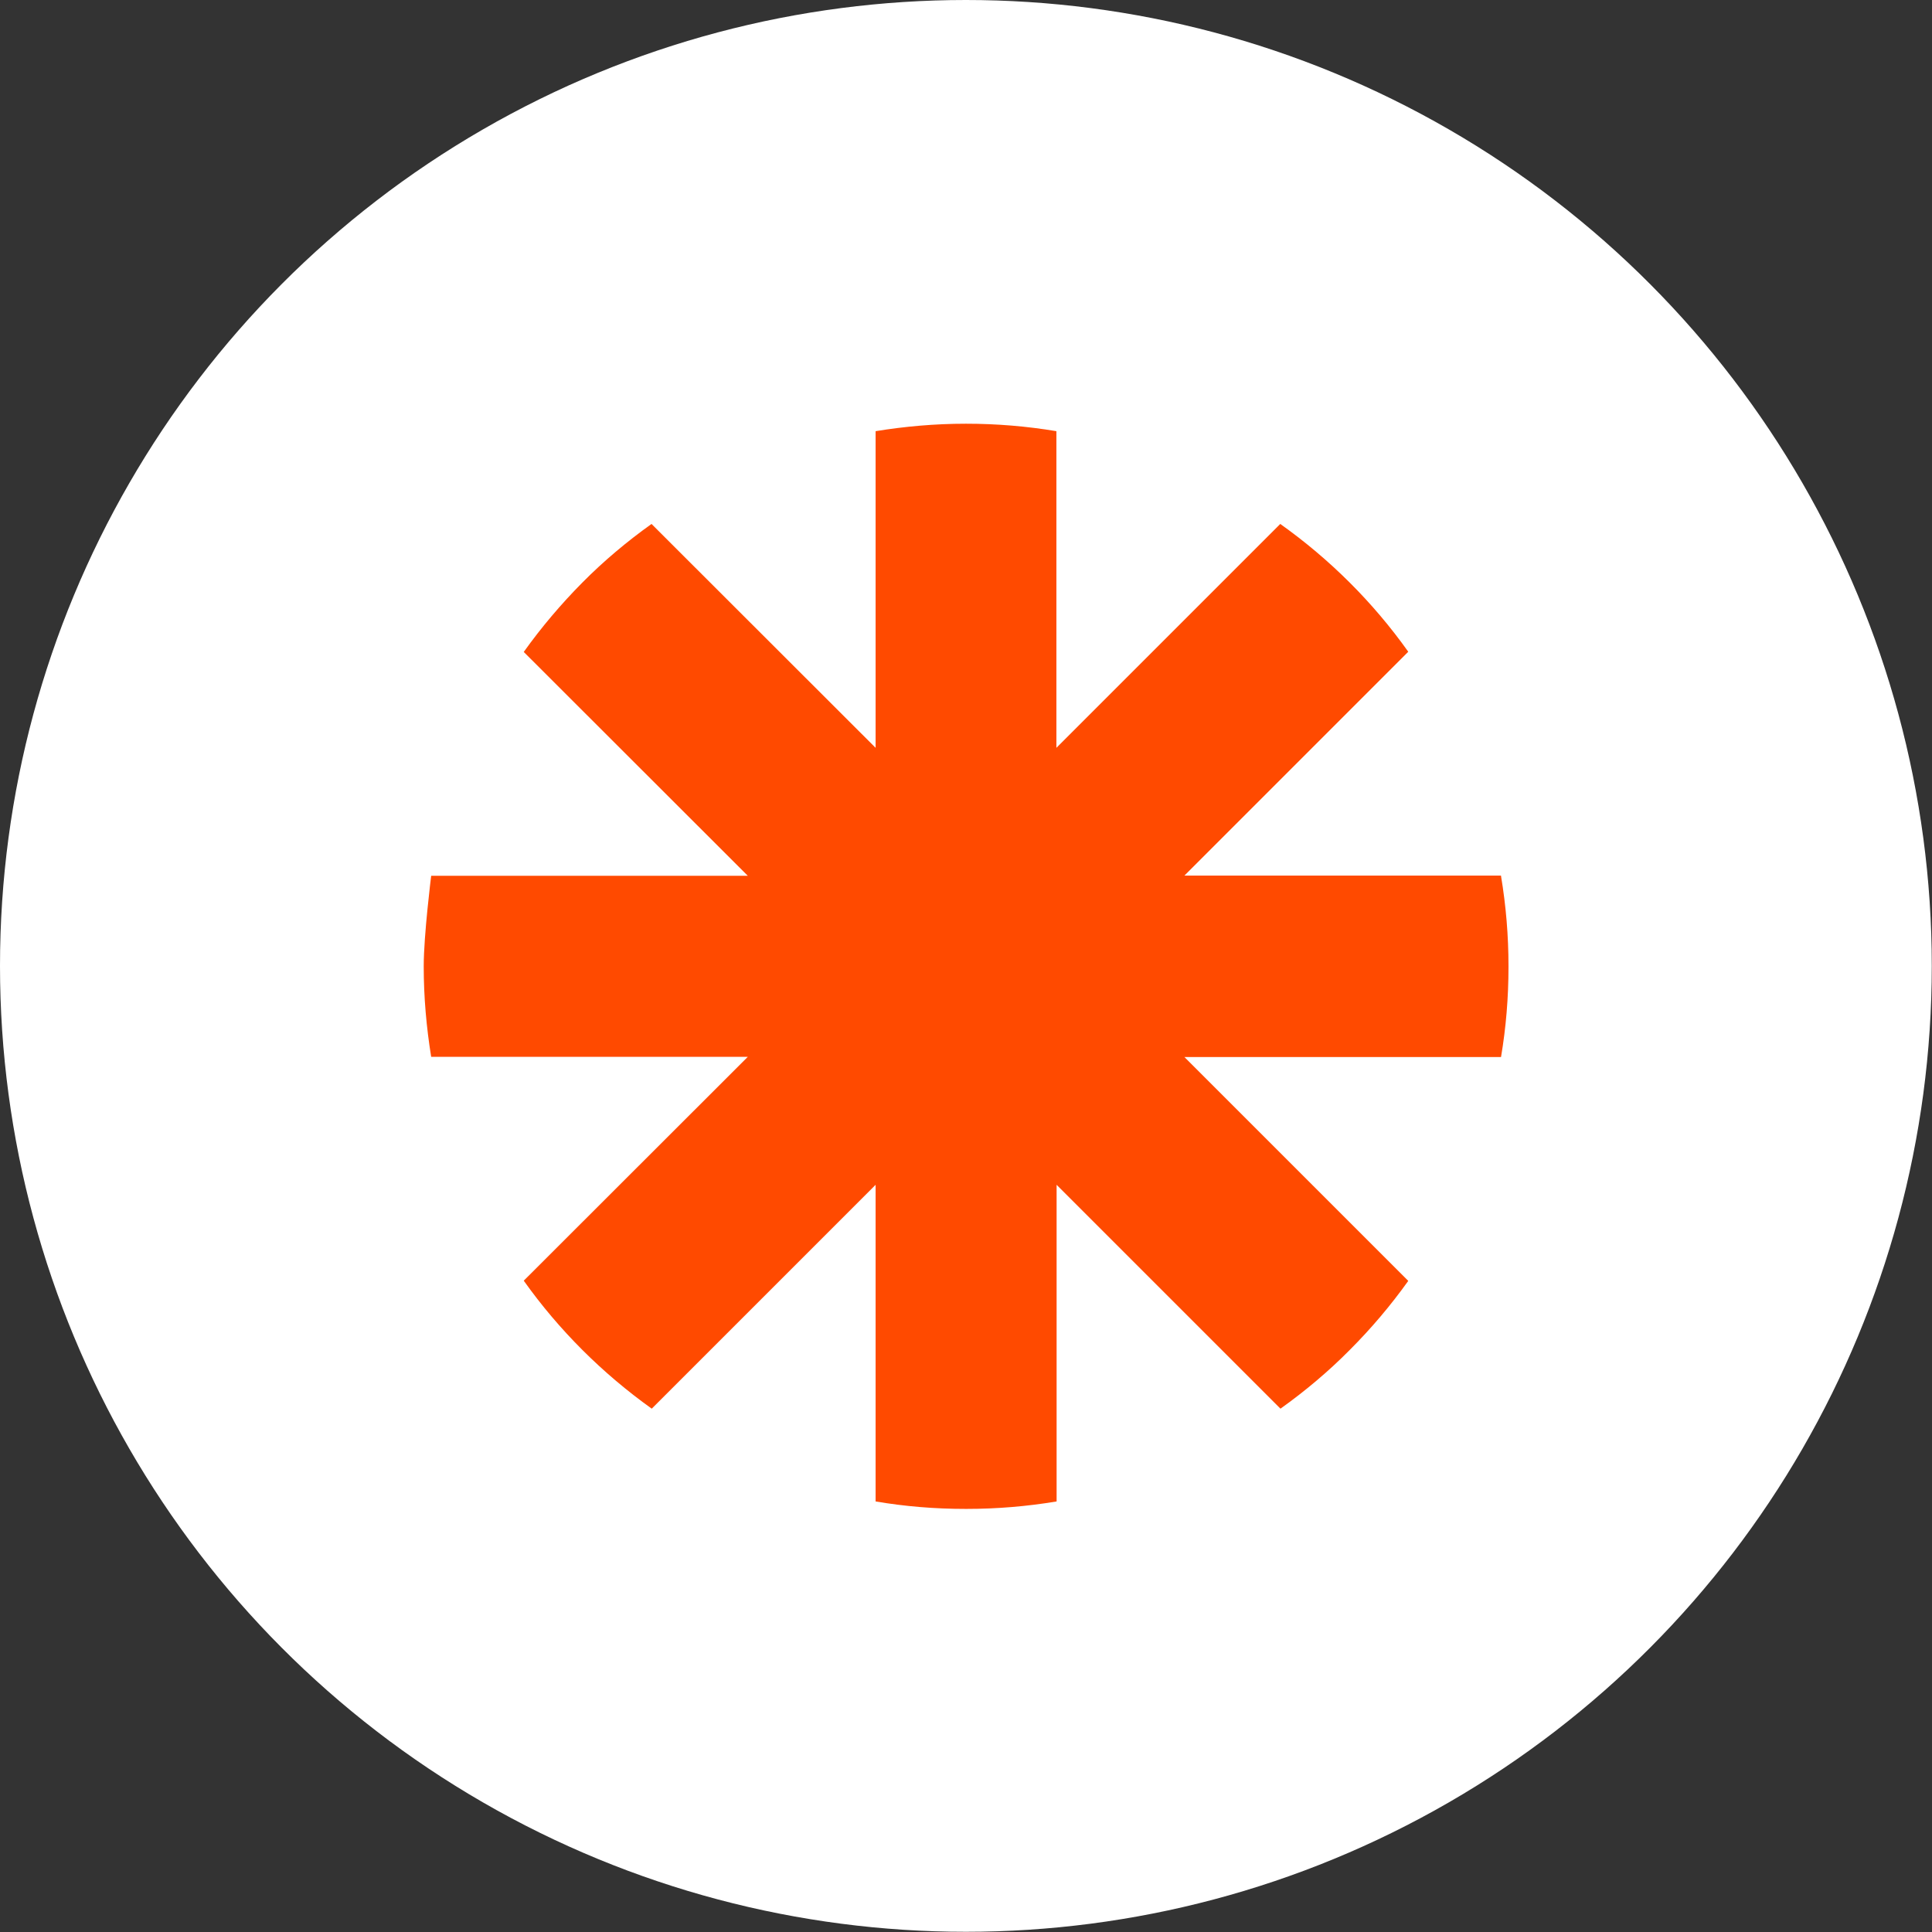 <?xml version="1.0" encoding="UTF-8"?><svg id="b" xmlns="http://www.w3.org/2000/svg" viewBox="0 0 93.29 93.29"><rect x="0" y="0" width="93.29" height="93.29" fill="#333333" stroke="none"/><defs><style>.d{fill:#fff;}.e{fill:#ff4a00;}</style></defs><g id="c"><g><circle class="d" cx="46.64" cy="46.64" r="46.64"/><path class="e" d="M72.48,42.28h-15.29l10.81-10.81c-1.7-2.39-3.79-4.47-6.18-6.17l-10.81,10.81v-15.29c-1.44-.24-2.89-.36-4.35-.36h-.03c-1.48,0-2.94,.13-4.35,.36v15.29l-10.82-10.81c-1.19,.85-2.31,1.79-3.34,2.83h0c-1.03,1.04-1.98,2.16-2.83,3.35l10.82,10.81h-15.29s-.36,2.87-.36,4.36v.02c0,1.48,.13,2.94,.36,4.36h15.29l-10.82,10.81c1.7,2.39,3.79,4.47,6.18,6.18l10.81-10.81v15.29c1.41,.24,2.86,.36,4.35,.36h.04c1.46,0,2.91-.12,4.35-.36v-15.29l10.81,10.81c1.19-.85,2.31-1.79,3.34-2.83h0c1.03-1.03,1.98-2.15,2.83-3.34l-10.81-10.81h15.29c.24-1.42,.36-2.87,.36-4.35v-.04c0-1.46-.12-2.91-.36-4.35h0s0,0,0,0Z"/></g></g></svg>